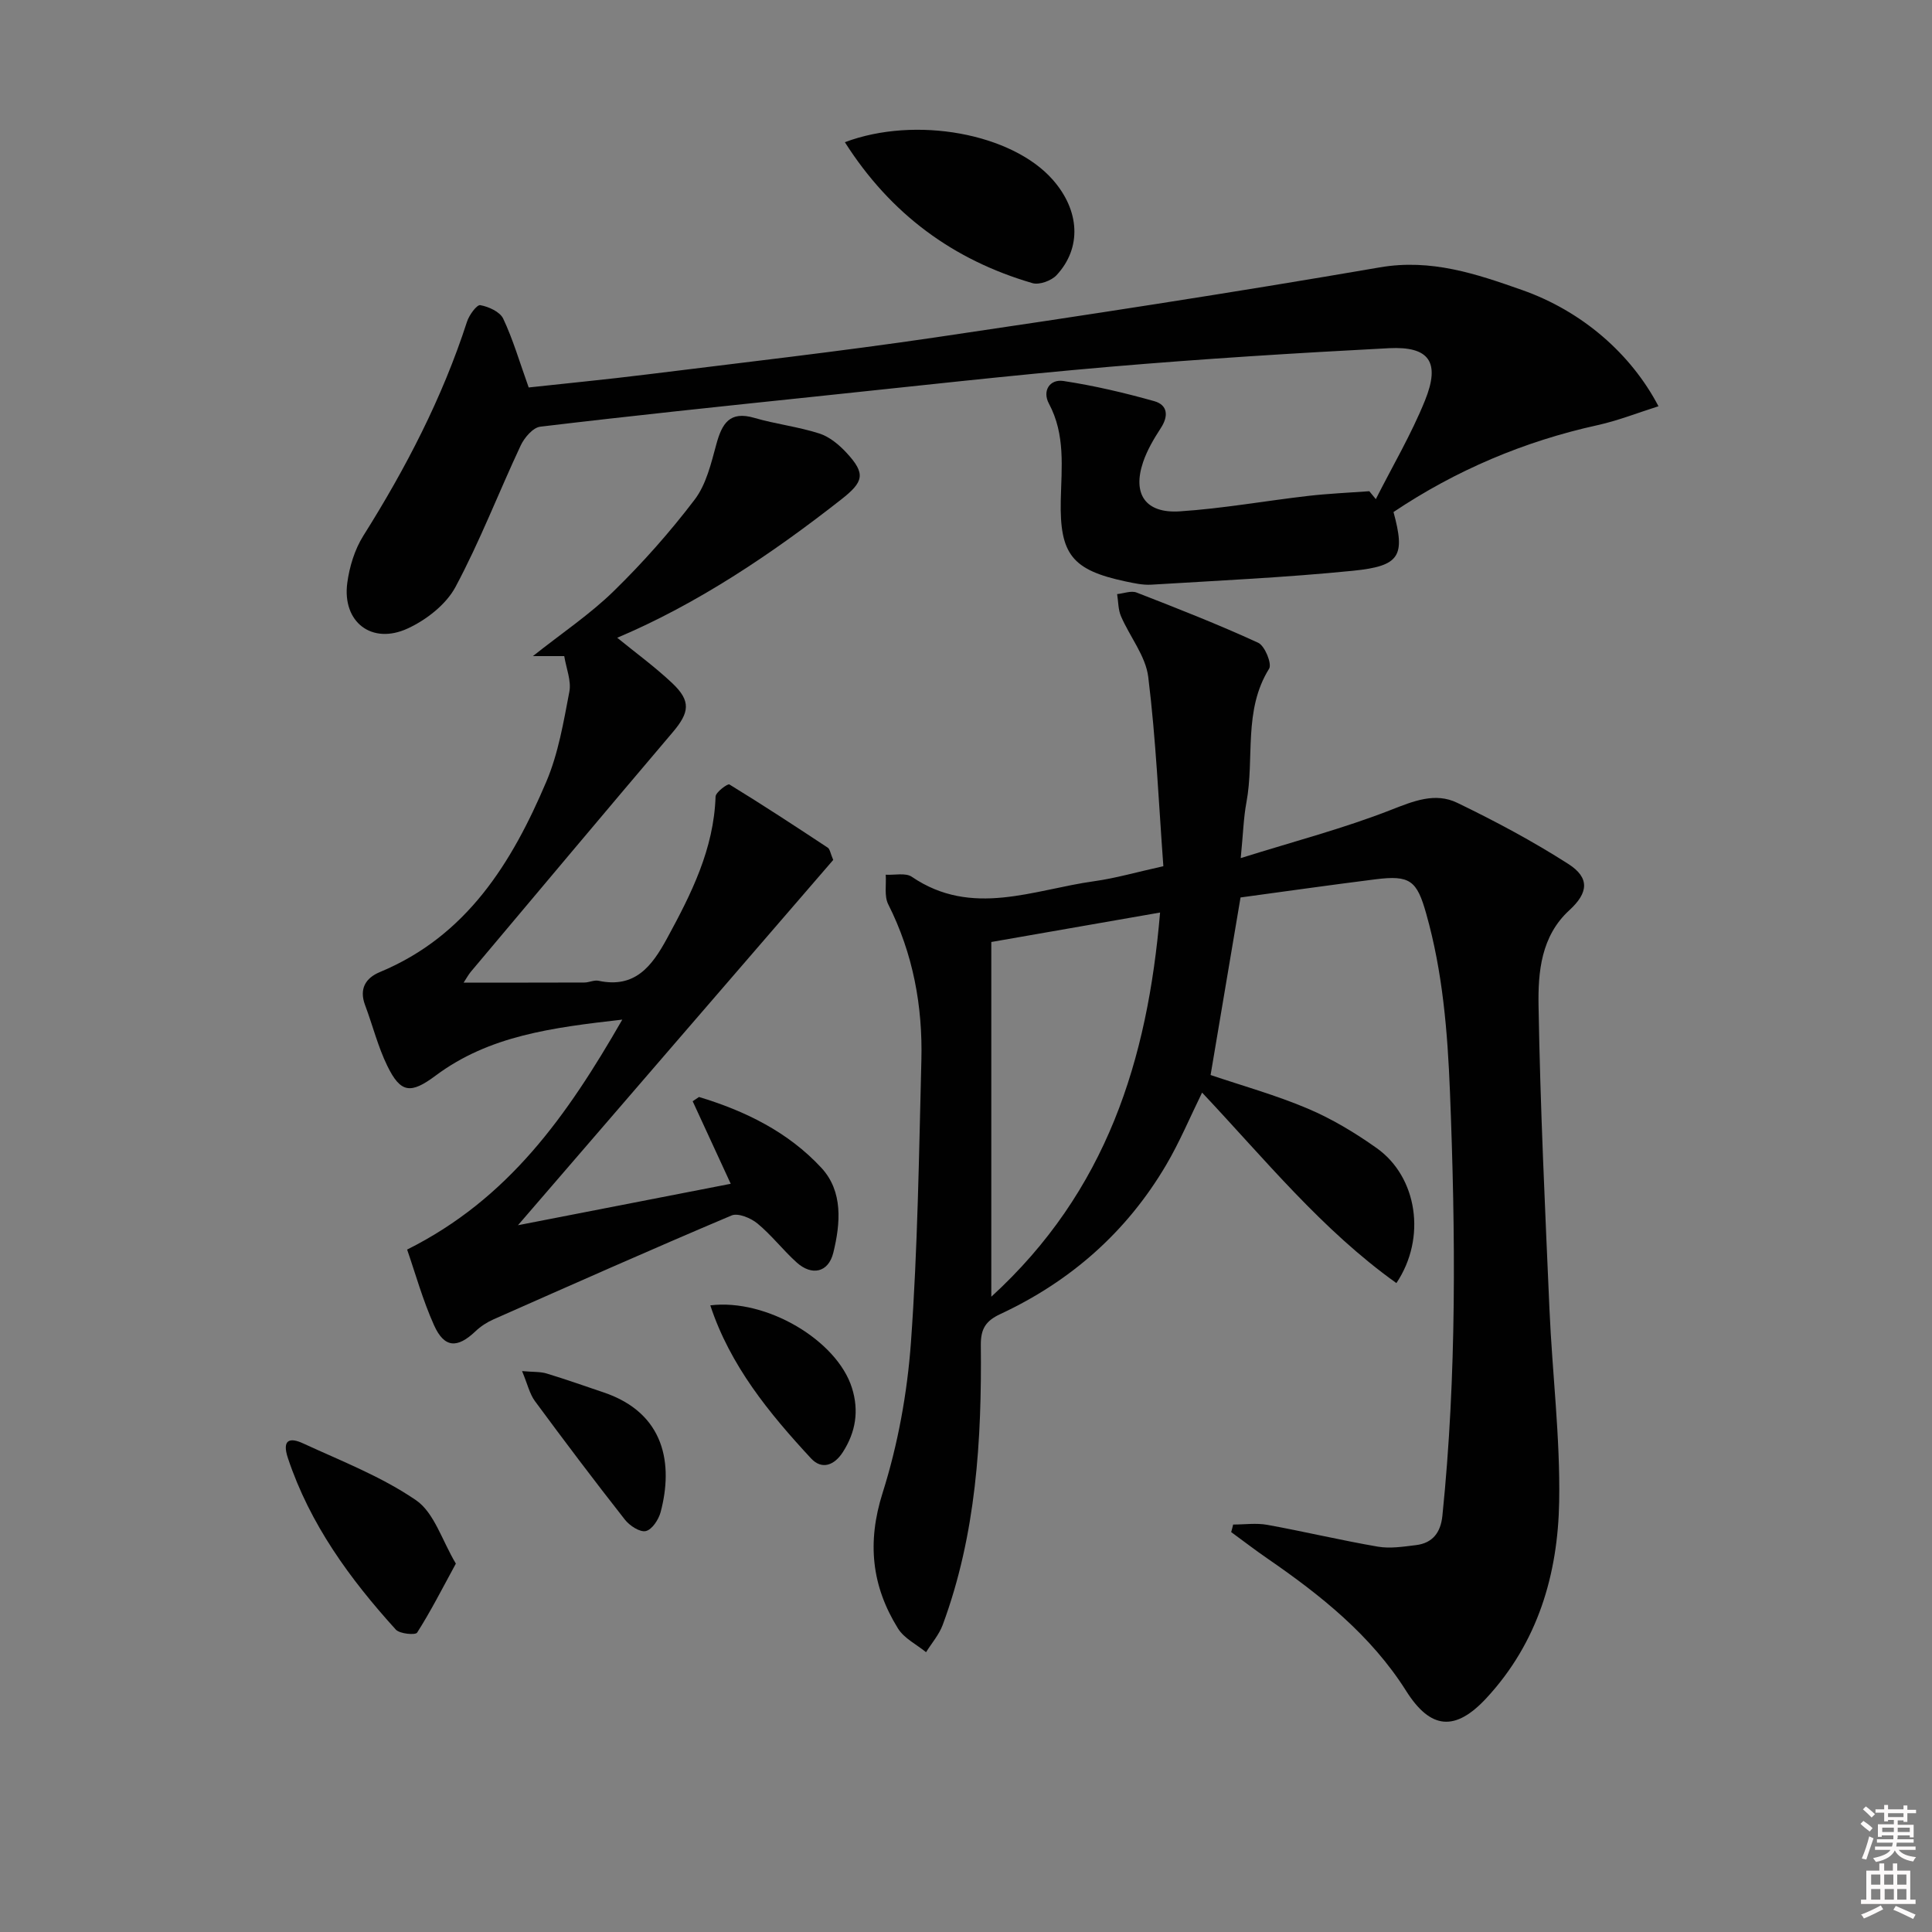 <svg enable-background="new 0 0 400 400" viewBox="0 0 400 400" xmlns="http://www.w3.org/2000/svg"><rect x="0" y="0" width="400" height="400" fill="#808080" stroke="none"/><path d="m385.2 377.6.6-.6c.6.4 1.3.9 1.9 1.5l-.6.7c-.8-.6-1.4-1.1-1.9-1.6zm.3 7.1c.6-1.4 1.1-2.9 1.5-4.5.3.1.6.3.9.4-.5 1.4-1 2.9-1.5 4.4l-.9-.2zm.2-10.1.6-.6c.7.5 1.3 1.1 1.9 1.6l-.7.7c-.6-.6-1.2-1.2-1.8-1.7zm8.4-.8h.8v.9h1.8v.7h-1.8v1.8h-.8v-.3h-1.2v.9h3.3v2.6h-.8v-.4h-2.5c0 .3 0 .6-.1.8h3.4v.7h-3.5c0 .3-.1.6-.1.8h4v.7h-3.5c.7.9 1.9 1.3 3.6 1.5-.2.2-.4.5-.6.9-1.9-.3-3.2-1.1-3.8-2.3-.5 1.1-1.8 2-3.9 2.4-.2-.3-.4-.5-.6-.8 1.9-.4 3.1-.9 3.6-1.7h-3.2v-.7h3.5c.1-.2.1-.5.2-.8h-3.3v-.7h3.4c0-.2 0-.5 0-.8h-2.4v.3h-.8v-2.6h3.3v-.9h-1.2v.3h-.8v-1.8h-1.8v-.7h1.8v-.9h.8v.9h3.2zm-4.4 5.5h2.4c0-.3 0-.6 0-.9h-2.4zm1.2-3.1h3.2v-.8h-3.2zm4.4 2.2h-2.4v.9h2.5v-.9z" fill="#fcfafa"/><path d="m389.2 385.8h.9v1.5h1.8v-1.5h.9v1.5h2.7v6h1.1v.9h-11.3v-.9h1.1v-6h2.7v-1.5zm.2 8.7.5.8c-1.2.6-2.5 1.3-4 1.9-.2-.3-.3-.6-.6-.8 1.6-.6 3-1.3 4.1-1.9zm-2-4.3h1.9v-2.1h-1.9zm0 3.1h1.9v-2.2h-1.9zm2.7-3.1h1.9v-2.1h-1.9zm.1 3.1h1.9v-2.2h-1.9zm2.3 1.3c1.4.6 2.7 1.2 4.1 1.8l-.5.9c-1.5-.7-2.8-1.4-4.1-1.9zm2.2-6.5h-1.9v2.1h1.9zm-1.9 5.2h1.9v-2.2h-1.9z" fill="#fcfafa"/><g fill="#010101"><path d="m255.31 315.64c2.36 0 4.78-.35 7.06.06 7.66 1.39 15.24 3.2 22.91 4.52 2.54.43 5.27 0 7.88-.32 3.46-.42 5.11-2.61 5.47-6.06 2.99-29.21 2.73-58.45 1.57-87.75-.5-12.54-1.5-24.84-4.92-36.93-1.93-6.85-3.33-8.01-10.49-7.11-9.38 1.18-18.74 2.51-27.95 3.76-2.11 12.54-4.15 24.58-6.2 36.76 6.53 2.21 13.54 4.16 20.18 6.98 5 2.12 9.78 5.01 14.22 8.16 8.4 5.97 10.35 18.57 4.07 27.94-15.41-11-27.2-25.61-40.23-39.44-2.5 5.09-4.64 10.23-7.44 14.98-8.17 13.88-19.79 24.1-34.35 30.88-2.99 1.4-4.05 3.04-4.02 6.39.2 19.68-.96 39.23-7.89 57.95-.75 2.03-2.28 3.78-3.45 5.66-1.97-1.61-4.54-2.86-5.81-4.91-5.45-8.77-6.44-17.79-3.19-28.06 3.17-10.02 5.11-20.67 5.87-31.17 1.4-19.4 1.66-38.88 2.16-58.34.29-11.28-1.71-22.14-6.86-32.36-.86-1.7-.38-4.07-.52-6.13 1.82.11 4.11-.45 5.4.43 12.46 8.48 25.19 2.65 37.8.91 4.39-.61 8.7-1.87 14.28-3.1-.97-13.18-1.53-26.26-3.13-39.2-.54-4.34-3.82-8.32-5.64-12.55-.6-1.39-.55-3.05-.8-4.59 1.35-.13 2.9-.76 4.03-.32 8.47 3.29 16.93 6.61 25.18 10.4 1.37.63 2.88 4.36 2.26 5.36-5.4 8.66-2.99 18.51-4.7 27.68-.6 3.2-.68 6.5-1.18 11.54 11.13-3.49 21.32-6.15 31.05-9.96 4.72-1.85 9.2-3.7 13.77-1.49 7.87 3.8 15.64 7.95 23 12.66 4.5 2.88 4.14 5.99.23 9.57-5.88 5.38-6.51 12.8-6.39 19.82.35 20.94 1.35 41.88 2.26 62.81.58 13.28 2.24 26.55 2.01 39.81-.26 15.05-4.4 29.18-15.05 40.68-6.46 6.98-11.58 6.53-16.63-1.47-7.27-11.51-17.66-19.8-28.7-27.4-2.56-1.76-5.02-3.66-7.53-5.49.16-.51.28-1.03.41-1.56zm-50.07-47.17c23.89-21.84 32.36-49 34.94-79.54-12.26 2.14-23.61 4.12-34.94 6.1z"/><path d="m284.85 103.34c3.43-6.79 7.34-13.4 10.18-20.43 3.21-7.94.9-11.25-7.47-10.82-19.25 1-38.5 2.2-57.71 3.84-20.53 1.76-41 4.08-61.5 6.22-18.84 1.97-37.68 3.94-56.49 6.19-1.51.18-3.3 2.27-4.06 3.9-4.57 9.74-8.43 19.83-13.5 29.29-1.95 3.63-6.02 6.8-9.87 8.58-7.47 3.46-13.61-1.34-12.53-9.42.45-3.36 1.53-6.91 3.32-9.76 8.81-14 16.36-28.55 21.47-44.33.44-1.37 2.03-3.54 2.74-3.42 1.74.31 4.09 1.37 4.76 2.81 2.03 4.3 3.37 8.93 5.27 14.23 7.74-.85 16.1-1.65 24.44-2.69 19.94-2.48 39.91-4.75 59.79-7.68 30.7-4.52 61.38-9.22 91.96-14.49 10.65-1.84 20.02 1.35 29.47 4.68 12.48 4.39 22.59 13.25 28.25 24.07-4.3 1.36-8.38 2.98-12.6 3.91-15.26 3.36-29.35 9.35-42.26 17.99 2.47 9.09 1.38 11.18-8.39 12.16-13.87 1.39-27.82 2.03-41.74 2.88-1.78.11-3.62-.31-5.39-.68-11.01-2.35-13.61-5.6-13.37-16.78.15-6.79.99-13.59-2.45-20.02-1.42-2.65.16-5.12 3.01-4.69 6.33.96 12.61 2.44 18.78 4.17 2.79.78 3.03 3.06 1.36 5.6-1.44 2.21-2.82 4.56-3.66 7.04-2.23 6.61.5 10.64 7.59 10.18 8.9-.58 17.74-2.18 26.61-3.2 4.19-.48 8.42-.66 12.64-.97.45.55.9 1.09 1.35 1.64z"/><path d="m107.24 253.67c15.37-2.99 29.44-5.73 44.05-8.58-2.77-6.01-5.33-11.55-7.88-17.09.44-.29.87-.59 1.31-.88 9.56 2.88 18.47 7.25 25.33 14.66 4.54 4.9 3.96 11.53 2.48 17.58-1.02 4.13-4.46 4.85-7.61 2-2.82-2.55-5.18-5.64-8.1-8.05-1.37-1.13-4.01-2.23-5.36-1.66-16.51 6.98-32.9 14.26-49.29 21.51-1.34.59-2.66 1.45-3.72 2.46-3.77 3.59-6.46 3.49-8.59-1.25-2.34-5.21-3.88-10.79-5.57-15.66 21-10.49 33.11-27.7 44.55-47.61-14.57 1.66-27.56 3.33-38.63 11.58-5.16 3.85-7.25 3.68-10.02-2-1.95-3.99-3.03-8.39-4.6-12.57-1.26-3.35.07-5.61 3.05-6.85 18.01-7.48 27.35-22.65 34.49-39.47 2.47-5.83 3.55-12.3 4.75-18.58.43-2.26-.64-4.8-1.06-7.37-2.18 0-3.92 0-6.49 0 6.01-4.77 11.8-8.64 16.71-13.43 6.03-5.89 11.69-12.27 16.79-18.98 2.39-3.15 3.4-7.49 4.48-11.45 1.17-4.27 2.73-6.97 7.88-5.46 4.42 1.29 9.06 1.82 13.44 3.23 2.1.67 4.08 2.32 5.62 3.98 4.05 4.37 3.58 6.02-1.1 9.69-14.55 11.41-29.82 21.62-46.36 28.62 3.81 3.11 7.82 6.03 11.39 9.4 3.92 3.7 3.59 6.06.07 10.2-13.98 16.46-27.85 33.01-41.75 49.53-.51.6-.88 1.32-1.51 2.27 8.58 0 16.79.01 24.99-.02.99 0 2.03-.56 2.95-.36 7.58 1.62 11.07-3.08 14.17-8.77 5.03-9.23 9.69-18.51 10.05-29.36.03-.92 2.51-2.73 2.86-2.52 6.88 4.21 13.63 8.64 20.37 13.09.45.3.53 1.14 1.13 2.54-21.42 24.79-42.94 49.74-65.27 75.63z"/><path d="m174.92 29.44c14.69-5.52 34.6-1.81 43.04 7.77 5.6 6.36 6.05 14.1.79 19.76-1.07 1.15-3.57 2.07-4.99 1.65-16.39-4.78-29.36-14.27-38.84-29.18z"/><path d="m94.38 323.73c-2.87 5.27-5.23 9.92-8.02 14.29-.35.55-3.61.26-4.42-.64-9.51-10.49-17.76-21.8-22.32-35.46-1.3-3.89.37-4.37 3.16-3.07 7.93 3.66 16.24 6.87 23.36 11.76 3.76 2.58 5.36 8.3 8.24 13.12z"/><path d="m147.06 270.26c11.64-1.43 26.24 7.25 29.33 17.1 1.49 4.75.77 9.13-1.87 13.26-1.74 2.73-4.34 3.78-6.61 1.32-8.66-9.35-16.73-19.18-20.85-31.68z"/><path d="m108.09 283.87c2.33.21 3.79.1 5.09.5 3.95 1.2 7.85 2.58 11.76 3.9 12.82 4.31 14.44 14.96 11.84 24.78-.41 1.55-1.78 3.65-3.07 3.94-1.23.28-3.35-1.11-4.33-2.36-6.35-8.08-12.54-16.29-18.64-24.56-1.1-1.51-1.53-3.52-2.65-6.2z"/></g></svg>